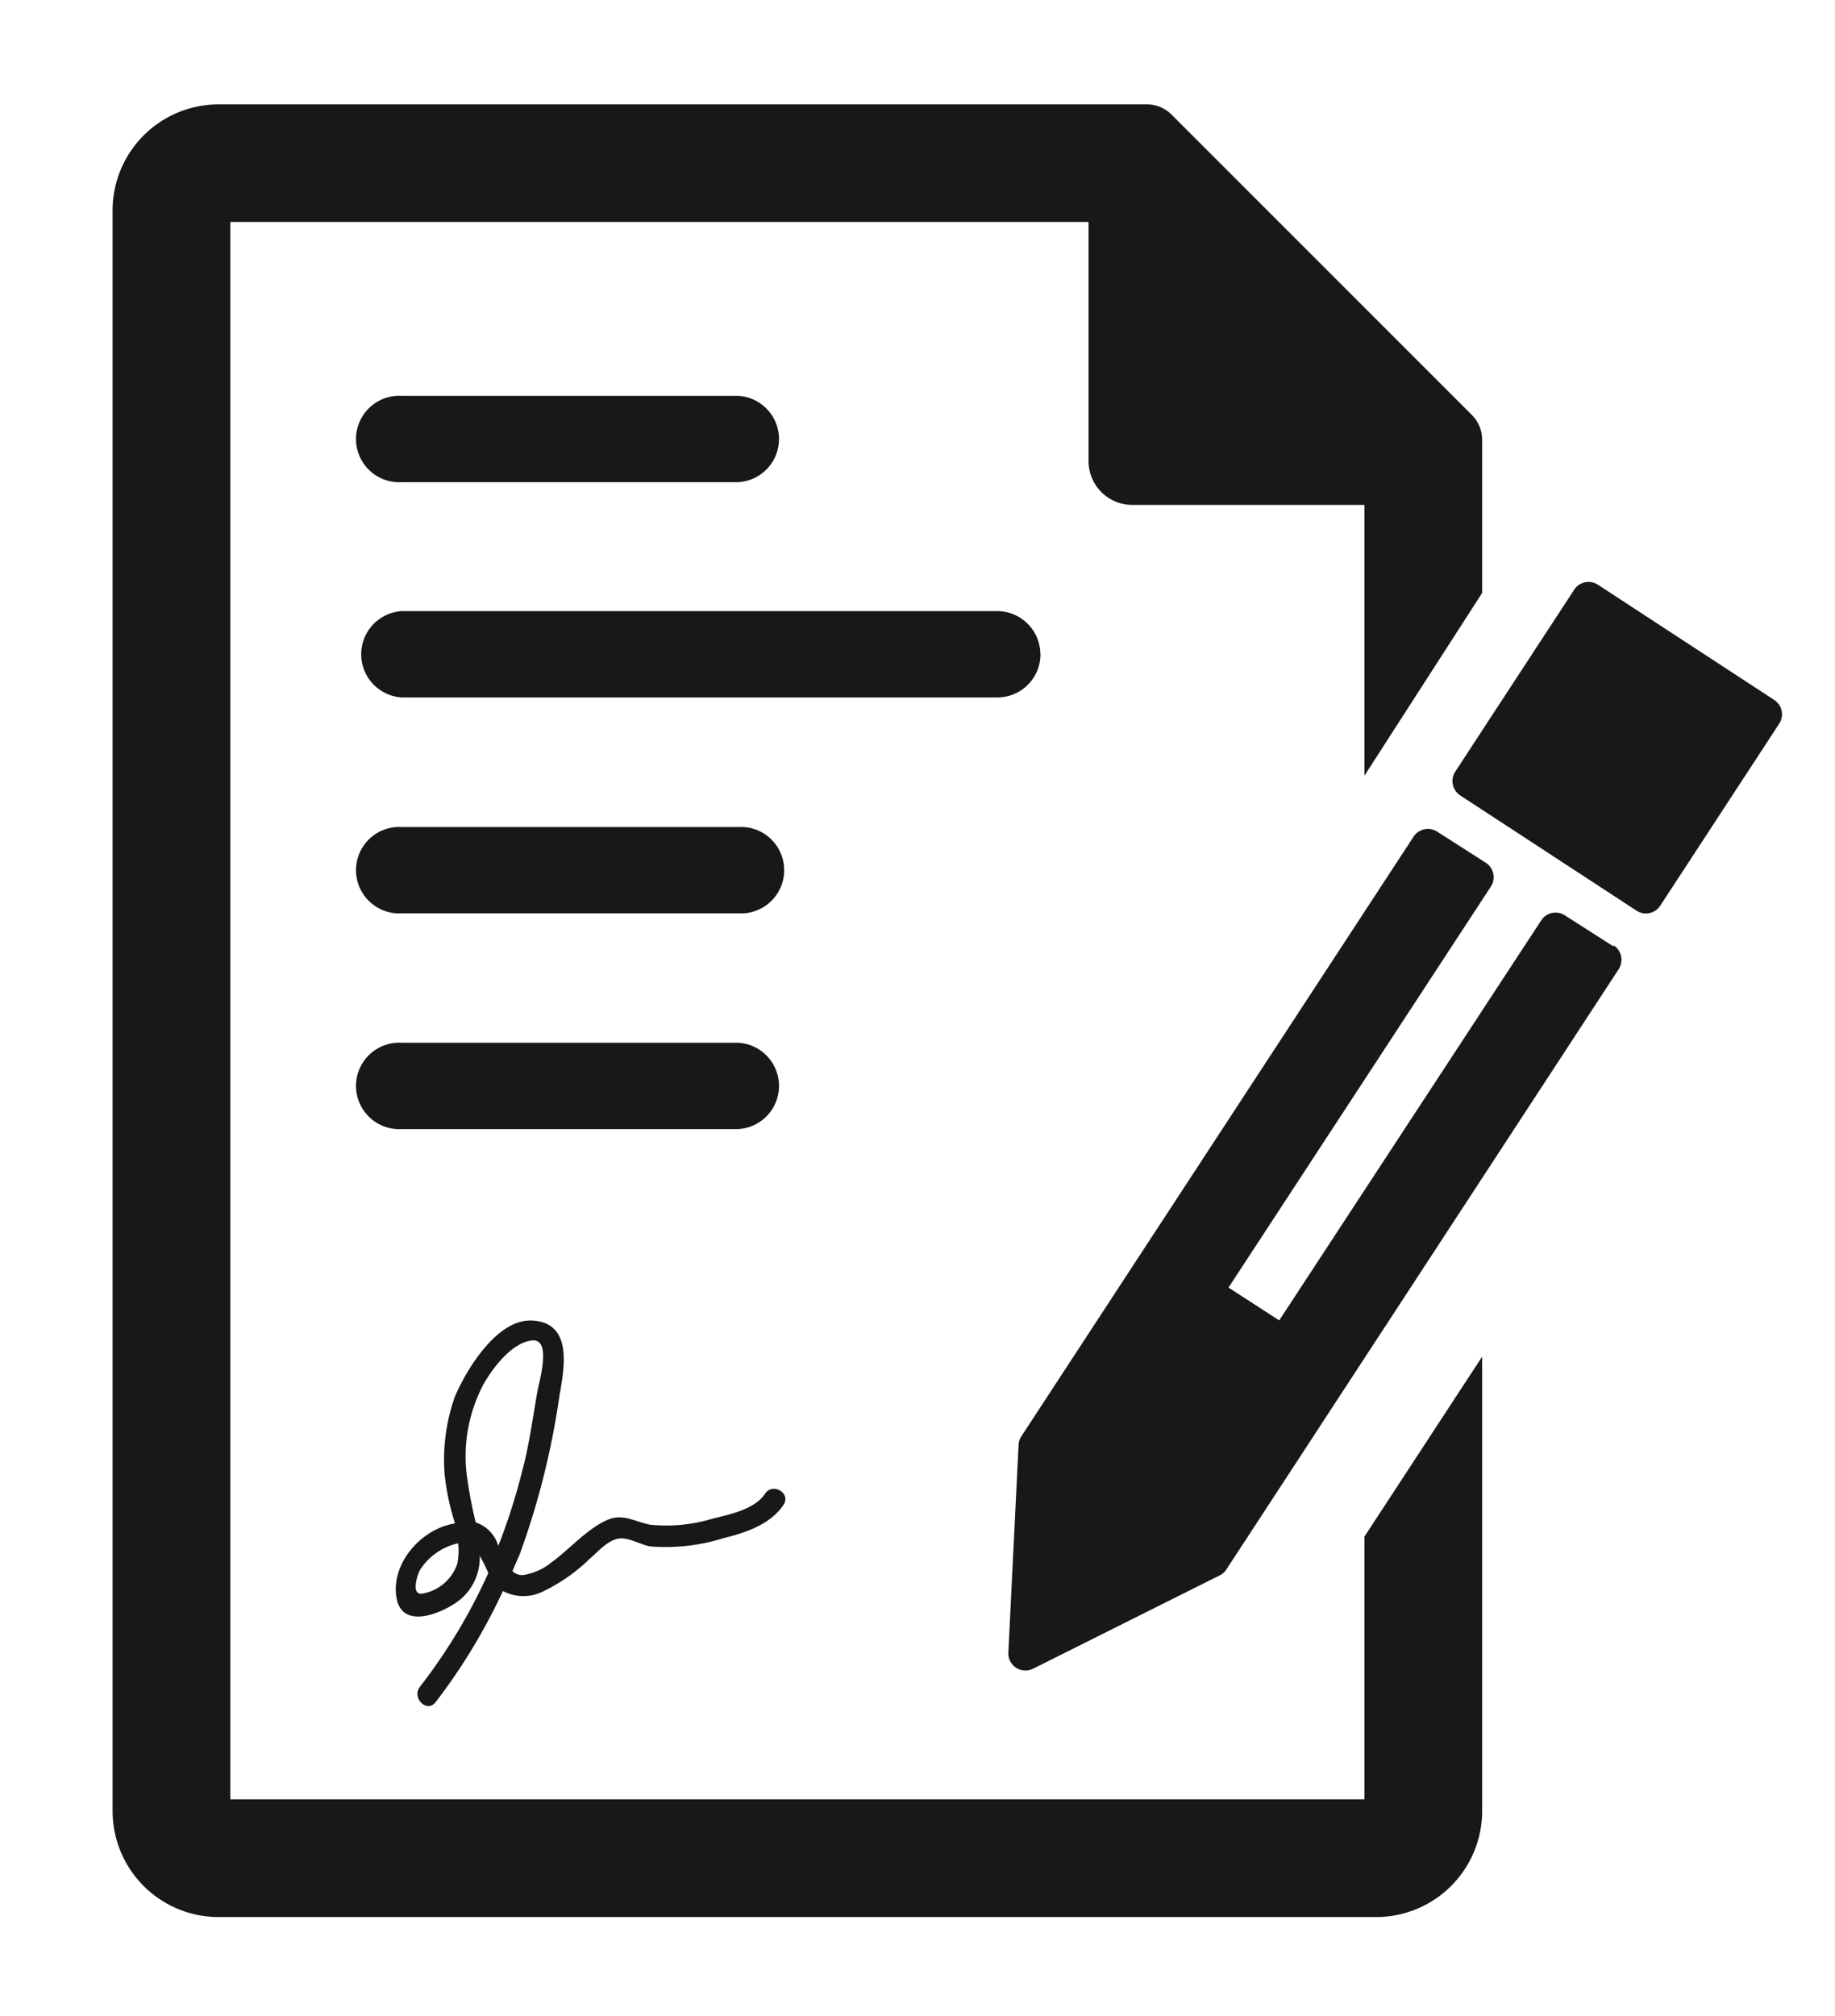 <svg id="Ebene_1" data-name="Ebene 1" xmlns="http://www.w3.org/2000/svg" viewBox="0 0 118 129.6">
  <defs>
    <style>
      .cls-1 {
        fill: #1a171b;
      }
    </style>
  </defs>
  <title>Zeichenfläche 1</title>
  <g>
    <path class="cls-1" d="M72.82,32.46H87.74V49.87l7.57-11.75V28.28a2.25,2.25,0,0,0-.66-1.6L75.34,7.37a2.25,2.25,0,0,0-1.6-.66H14.05a6.82,6.82,0,0,0-6.81,6.81V116.44a6.82,6.82,0,0,0,6.81,6.81H88.5a6.82,6.82,0,0,0,6.81-6.81V87.22L87.74,98.79v16.89H14.81V14.27H70V29.65a2.81,2.81,0,0,0,2.81,2.81"/>
    <path class="cls-1" d="M103.76,60.85l-3.13-2a1.1,1.1,0,0,0-1.52.32L82.26,84.89,79,82.78,95.87,57a1.11,1.11,0,0,0-.32-1.53l-3.13-2a1.1,1.1,0,0,0-1.52.32L65.68,92.34a1.09,1.09,0,0,0-.18.55l-.66,13.39a1.1,1.1,0,0,0,1.6,1l12-6a1.08,1.08,0,0,0,.43-.39l25.22-38.58a1.11,1.11,0,0,0-.32-1.53"/>
    <path class="cls-1" d="M114.09,45l-11.34-7.41a1.1,1.1,0,0,0-1.52.32l-7.65,11.7a1.11,1.11,0,0,0,.32,1.53l11.34,7.41a1.1,1.1,0,0,0,1.52-.32l7.65-11.7a1.1,1.1,0,0,0-.32-1.53"/>
    <path class="cls-1" d="M25.84,31H47.48a2.78,2.78,0,0,0,0-5.55H25.84a2.78,2.78,0,1,0,0,5.55"/>
    <path class="cls-1" d="M66.9,42.07a2.78,2.78,0,0,0-2.78-2.78H25.84a2.78,2.78,0,0,0,0,5.55H64.13a2.78,2.78,0,0,0,2.78-2.78"/>
    <path class="cls-1" d="M25.84,58.72H47.48a2.78,2.78,0,1,0,0-5.55H25.84a2.78,2.78,0,1,0,0,5.55"/>
    <path class="cls-1" d="M25.84,72.59H47.48a2.78,2.78,0,0,0,0-5.55H25.84a2.78,2.78,0,1,0,0,5.55"/>
    <path class="cls-1" d="M30.6,97.91A28.2,28.2,0,0,1,30,94.7,9.9,9.9,0,0,1,31.09,89c.6-1.06,1.82-2.68,3.12-2.82s.45,2.69.35,3.26c-.31,1.75-.53,3.48-1,5.21a38.59,38.59,0,0,1-1.52,4.74,2.23,2.23,0,0,0-1.48-1.52m-1.16,2.69a2.89,2.89,0,0,1-2.27,1.9c-.72.07-.28-1.21-.14-1.5a3.93,3.93,0,0,1,2.47-1.74,4.13,4.13,0,0,1-.06,1.34M27,108.45c-.54.7.43,1.69,1,1a37.92,37.92,0,0,0,4.34-7.16,2.83,2.83,0,0,0,2.51.06,11.42,11.42,0,0,0,3.06-2.12c.55-.47,1.19-1.25,1.95-1.32.58-.06,1.37.41,1.94.51a12.42,12.42,0,0,0,4.76-.54c1.39-.34,3-.88,3.83-2.14.49-.75-.71-1.45-1.2-.7-.66,1-2.26,1.32-3.34,1.59a10.36,10.36,0,0,1-4,.4c-1-.17-1.78-.76-2.8-.31-1.36.61-2.4,1.87-3.59,2.73a3.8,3.8,0,0,1-1.82.81.89.89,0,0,1-.69-.25c.15-.34.29-.69.44-1a50.63,50.63,0,0,0,2.59-10.31c.32-1.79.85-4.63-1.72-4.8-2.28-.15-4.25,3.13-5,4.87a12.14,12.14,0,0,0-.67,5,15.63,15.63,0,0,0,.67,3.17c-2.18.35-4.11,2.56-3.77,4.74s3,1,4,.24a3.51,3.51,0,0,0,1.36-2.9,12.06,12.06,0,0,1,.55,1.11A36,36,0,0,1,27,108.45"/>
  </g>
</svg>
